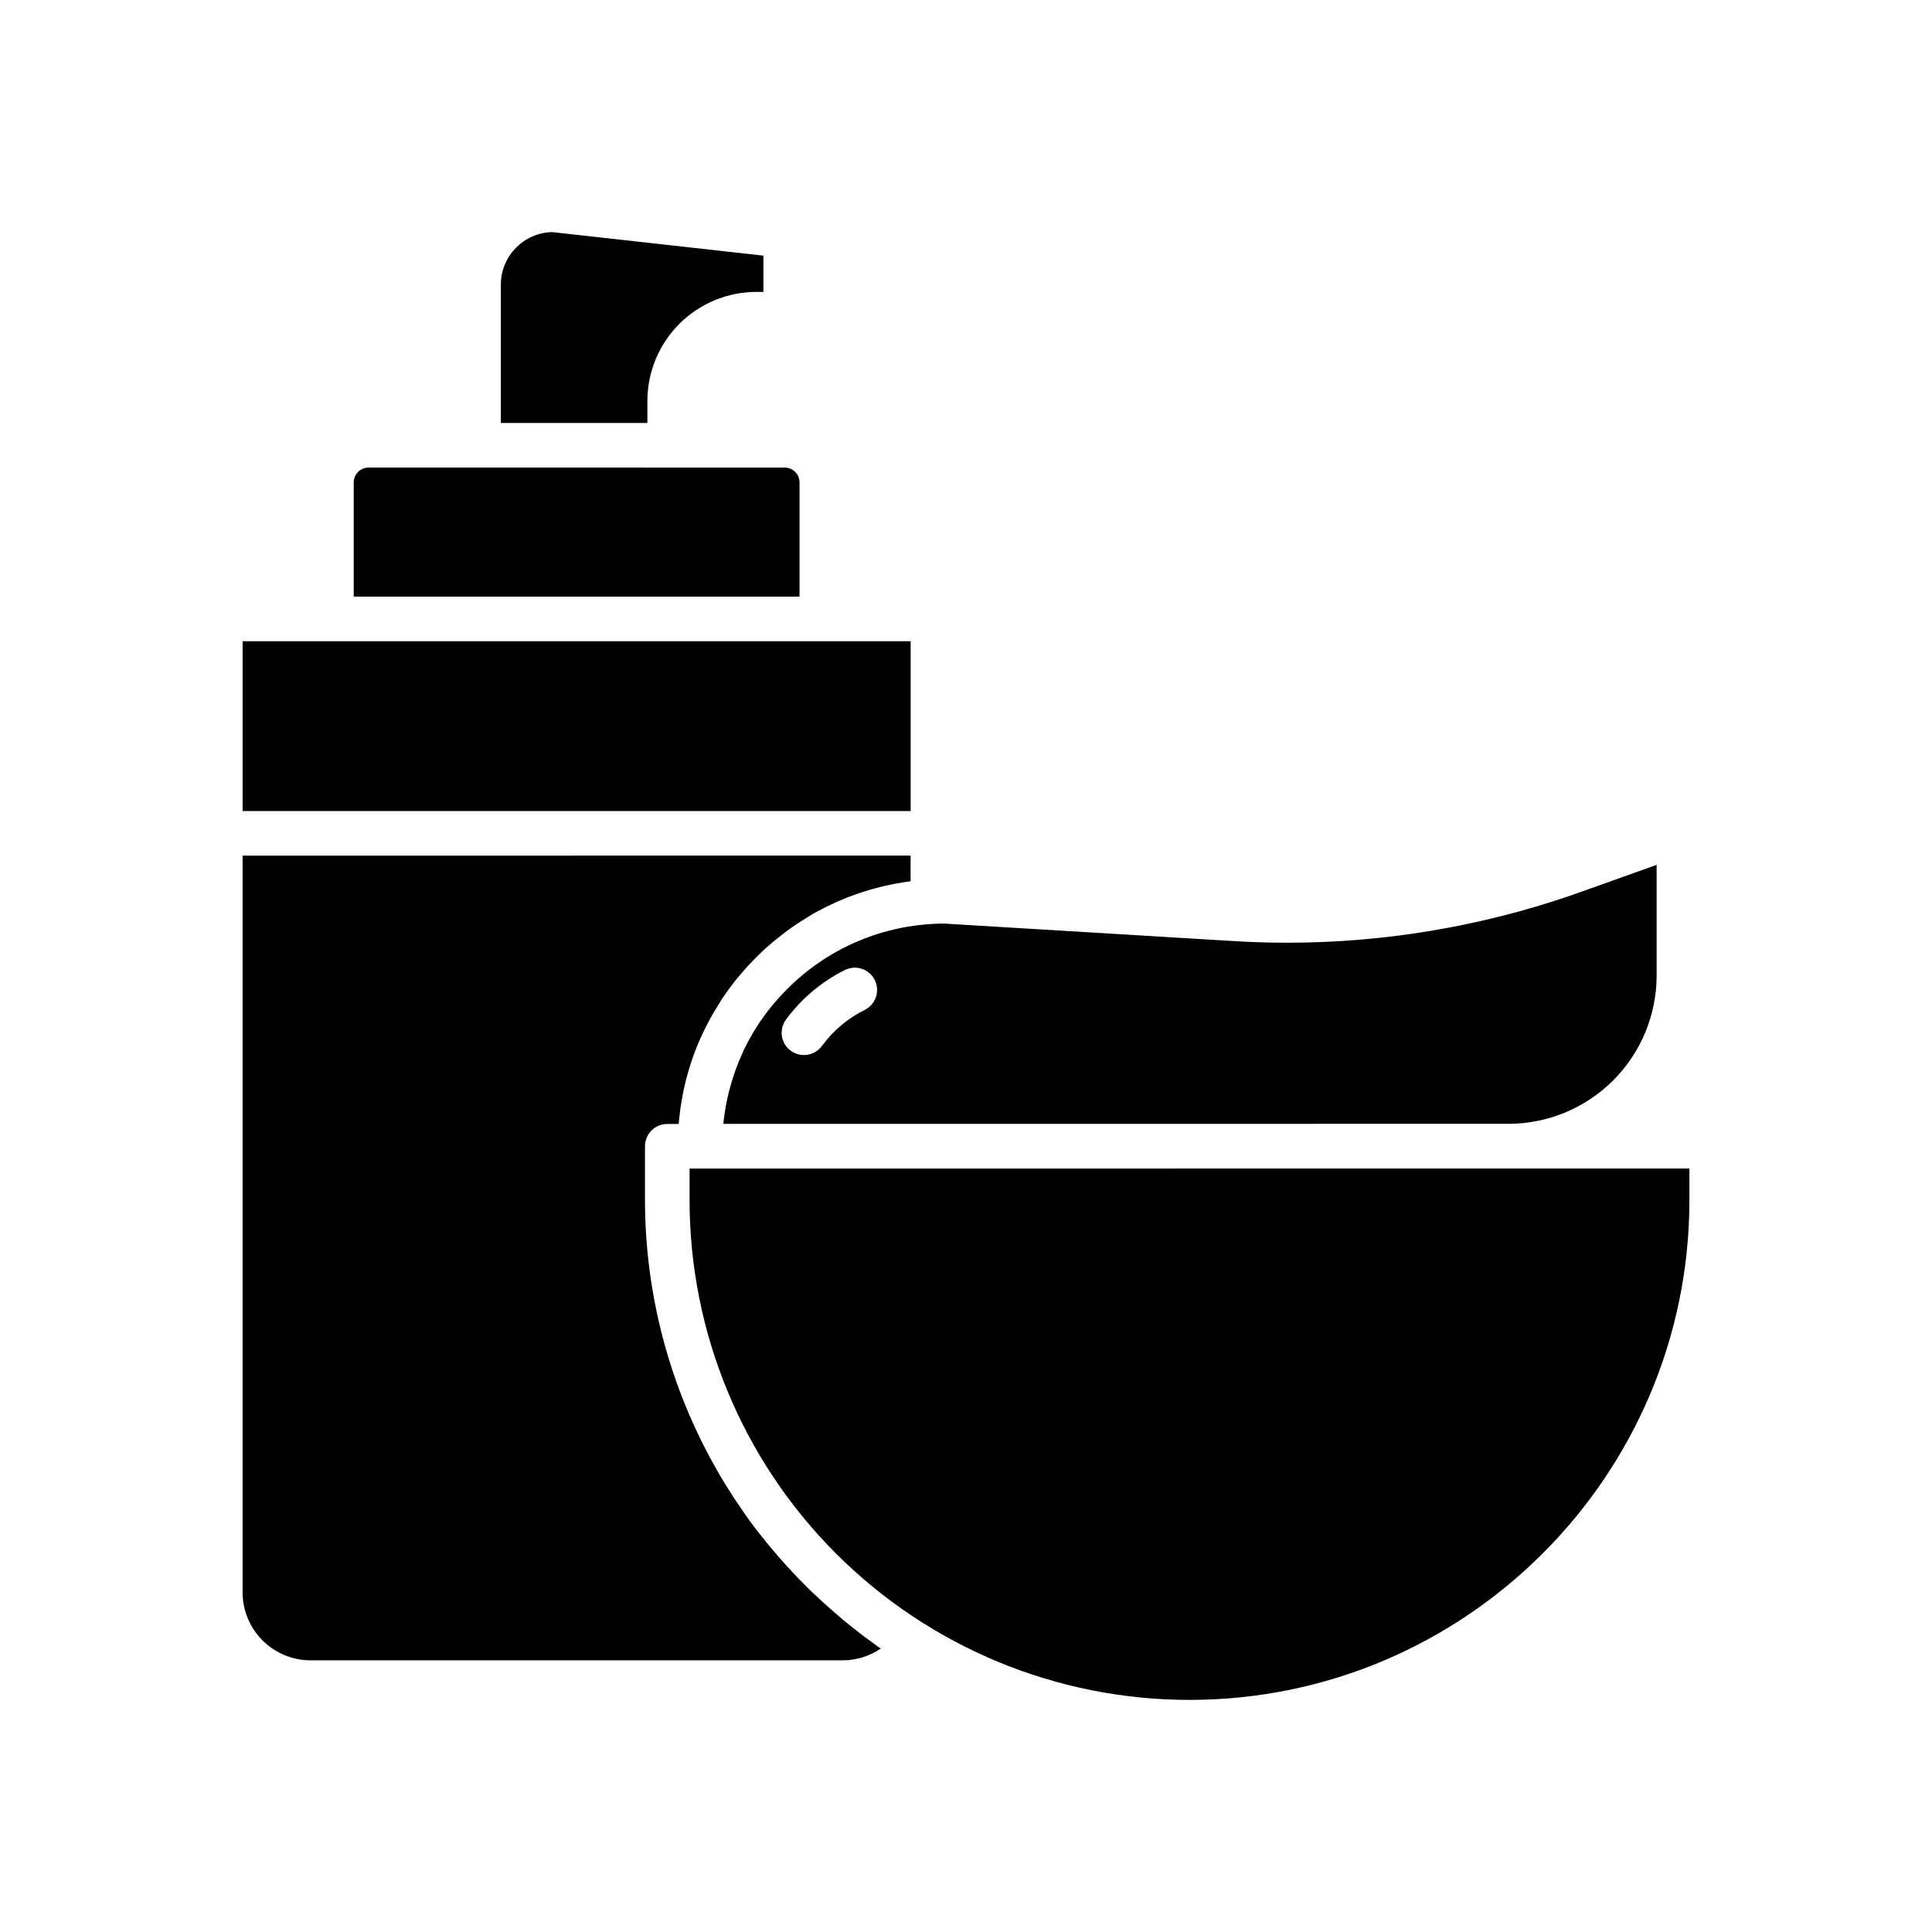 <?xml version="1.0" encoding="UTF-8"?>
<!-- Uploaded to: ICON Repo, www.svgrepo.com, Generator: ICON Repo Mixer Tools -->
<svg fill="#000000" width="800px" height="800px" version="1.1" viewBox="144 144 512 512" xmlns="http://www.w3.org/2000/svg">
 <g>
  <path d="m270.56 267.91h-28.879c-2.176 0-3.938 1.762-3.938 3.938v30.277h118.14v-30.277c0-1.047-0.414-2.047-1.152-2.785-0.738-0.738-1.742-1.152-2.785-1.152z"/>
  <path d="m344.45 221.36h1.859v-9.613l-55.961-6.238c-7.562 0.168-13.605 6.34-13.617 13.902v36.684h38.828v-5.844c0.008-7.66 3.055-15.004 8.469-20.422 5.418-5.414 12.762-8.461 20.422-8.469z"/>
  <path d="m470.85 393.39-76.625-4.633c-0.984 0-1.852 0-2.688 0.078-14.645 0.691-28.504 6.828-38.855 17.211-0.66 0.648-1.289 1.32-1.918 1.969-0.195 0.215-0.383 0.441-0.582 0.668-0.422 0.461-0.828 0.934-1.23 1.406-0.215 0.277-0.434 0.551-0.66 0.816-0.355 0.453-0.707 0.895-1.055 1.348l-0.641 0.875c-0.336 0.453-0.648 0.906-0.984 1.367-0.207 0.297-0.414 0.602-0.609 0.906-0.316 0.473-0.609 0.984-0.914 1.438-0.176 0.285-0.363 0.582-0.531 0.875-0.324 0.531-0.629 1.082-0.926 1.625l-0.414 0.738c-0.422 0.797-0.828 1.605-1.219 2.422v0.07c-0.375 0.797-0.727 1.594-1.062 2.402l-0.324 0.809c-0.227 0.57-0.453 1.141-0.66 1.723-0.117 0.316-0.227 0.648-0.336 0.984-0.188 0.543-0.363 1.074-0.531 1.605-0.109 0.344-0.207 0.699-0.316 1.043l-0.441 1.594-0.266 1.055c-0.129 0.551-0.254 1.102-0.375 1.664l-0.207 0.984c-0.117 0.621-0.215 1.238-0.316 1.859-0.051 0.277-0.098 0.562-0.137 0.836-0.137 0.895-0.246 1.801-0.336 2.707l208.08-0.012c10.402-0.012 20.371-4.148 27.73-11.496 7.356-7.352 11.5-17.316 11.523-27.715v-29.414l-19.926 7.117c-29.551 10.555-60.934 15.004-92.25 13.074zm-97.633 18.215c-4.484 2.227-8.371 5.484-11.348 9.504-1.883 2.664-5.57 3.289-8.23 1.402-2.66-1.883-3.289-5.57-1.402-8.23 4.066-5.559 9.402-10.074 15.559-13.164 1.391-0.73 3.016-0.875 4.516-0.402 1.496 0.473 2.746 1.523 3.469 2.922 0.723 1.395 0.855 3.019 0.375 4.516-0.48 1.496-1.539 2.738-2.938 3.453z"/>
  <path d="m208.3 358.94h177.03v-45.008h-177.03z"/>
  <path d="m375.22 579.31c-0.688-0.492-1.367-0.984-2.047-1.496l-1.445-1.094c-0.656-0.512-1.312-1.031-1.969-1.566l-1.398-1.113c-0.68-0.551-1.348-1.113-1.969-1.672-0.434-0.363-0.875-0.727-1.301-1.102-0.719-0.609-1.418-1.238-2.117-1.871l-1.102-0.984c-0.906-0.828-1.789-1.664-2.668-2.508l-0.473-0.441c-0.984-0.984-2.035-2.027-3.039-3.051-0.285-0.297-0.57-0.602-0.848-0.906-0.707-0.738-1.418-1.477-2.106-2.234l-1.074-1.199c-0.602-0.68-1.199-1.348-1.781-2.027l-1.133-1.328c-0.551-0.66-1.102-1.32-1.633-1.969-0.383-0.461-0.746-0.984-1.121-1.406l-1.566-1.969-1.074-1.426c-0.512-0.688-0.984-1.387-1.516-2.078l-0.984-1.438c-0.512-0.727-0.984-1.457-1.496-2.195l-0.926-1.387c-0.531-0.816-1.055-1.633-1.566-2.461-0.246-0.395-0.5-0.789-0.746-1.191-0.746-1.219-1.484-2.461-2.195-3.711l0.012 0.012c-12.445-21.777-19-46.426-19.012-71.508v-14.219c0-3.262 2.644-5.906 5.906-5.906h3.019l0.059-0.621 0.148-1.367c0.066-0.656 0.145-1.312 0.234-1.969l0.207-1.379c0.098-0.641 0.215-1.277 0.336-1.91 0.078-0.461 0.168-0.914 0.254-1.367 0.137-0.641 0.285-1.277 0.434-1.918 0.098-0.434 0.195-0.867 0.316-1.301 0.168-0.668 0.355-1.328 0.551-1.969 0.109-0.383 0.215-0.777 0.336-1.172 0.234-0.789 0.5-1.566 0.766-2.344 0.09-0.254 0.168-0.512 0.266-0.766 0.363-0.984 0.758-2.035 1.172-3.039l0.363-0.828c0.305-0.727 0.621-1.457 0.984-2.176 0.176-0.375 0.375-0.746 0.551-1.121 0.305-0.602 0.602-1.211 0.914-1.812l0.648-1.191c0.316-0.562 0.629-1.121 0.984-1.684 0.234-0.402 0.48-0.797 0.727-1.191 0.336-0.551 0.68-1.082 0.984-1.625l0.777-1.172c0.363-0.531 0.738-1.055 1.121-1.574l0.816-1.121c0.402-0.531 0.816-1.055 1.238-1.586 0.277-0.336 0.543-0.68 0.816-0.984 0.473-0.57 0.984-1.121 1.457-1.684l0.738-0.836c0.758-0.828 1.523-1.633 2.32-2.43s1.496-1.457 2.262-2.164l0.766-0.68c0.523-0.461 1.043-0.926 1.574-1.379l0.984-0.766c0.492-0.395 0.984-0.789 1.484-1.172 0.344-0.266 0.68-0.523 0.984-0.766 0.492-0.363 0.984-0.727 1.484-1.074l1.074-0.738 1.523-0.984 1.094-0.68c0.523-0.324 1.062-0.629 1.594-0.984l1.074-0.609 1.75-0.926c0.324-0.168 0.648-0.344 0.984-0.5 0.727-0.363 1.477-0.719 2.223-1.055l0.551-0.254c0.984-0.414 1.891-0.809 2.844-1.18l0.836-0.316c0.68-0.254 1.359-0.5 2.047-0.738l1.121-0.363c0.602-0.195 1.211-0.395 1.82-0.57l1.219-0.336 1.77-0.473 1.27-0.297 1.77-0.375 1.277-0.246 1.82-0.305 1.258-0.188 0.492-0.07v-6.801l-177.03 0.023v195.2c-0.004 4.781 1.891 9.367 5.269 12.754 3.379 3.383 7.965 5.285 12.746 5.293h141.01c3.602-0.004 7.117-1.086 10.094-3.109l-0.727-0.523c-0.492-0.363-0.973-0.719-1.465-1.062z"/>
  <path d="m329.52 453.68h-2.773l-0.004 8.316c-0.008 35.141 13.945 68.844 38.793 93.695s58.555 38.809 93.695 38.801c73.051 0 132.48-59.434 132.48-132.48v-8.336z"/>
 </g>
</svg>